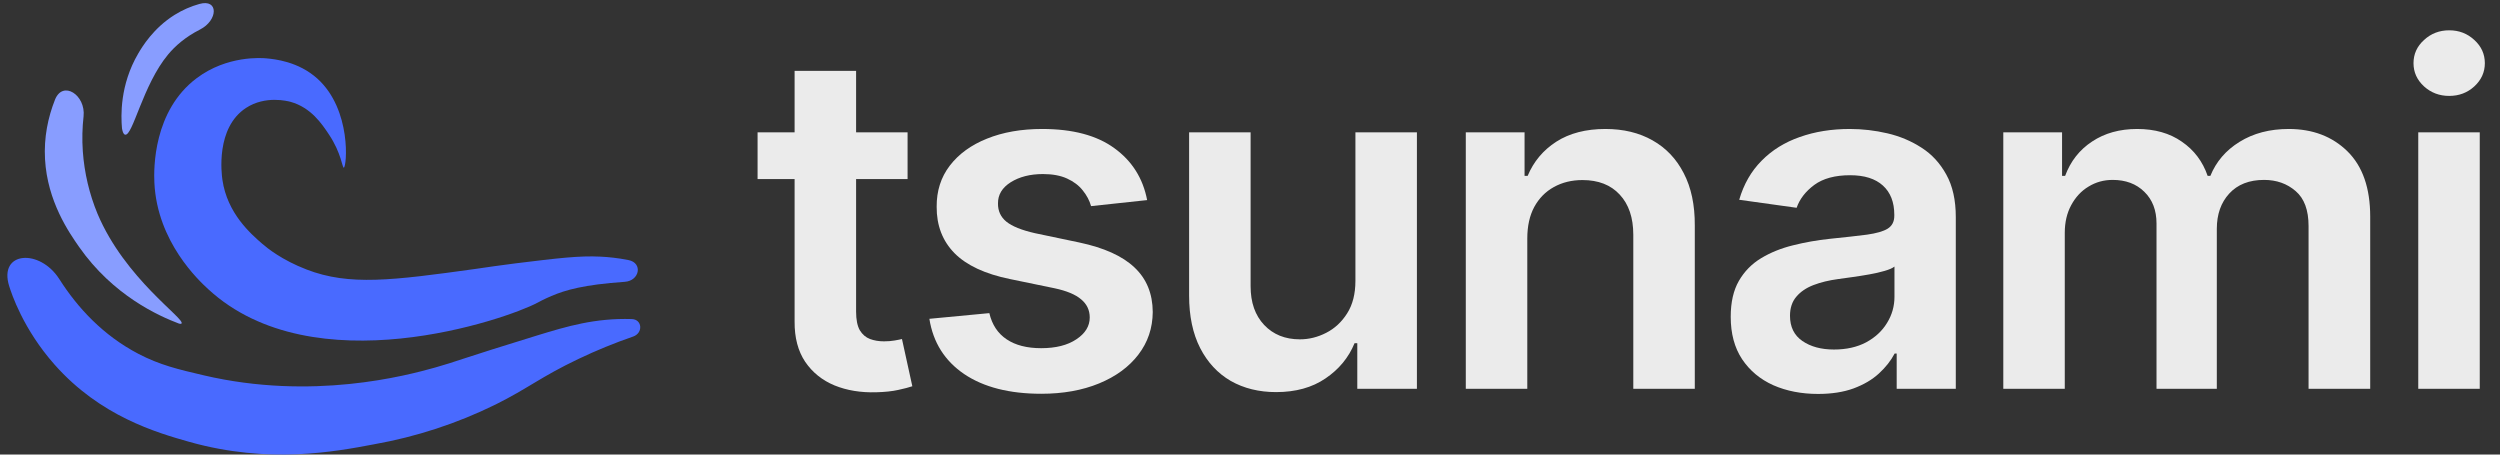 <svg width="132" height="24" viewBox="0 0 132 24" fill="none" xmlns="http://www.w3.org/2000/svg">
<rect x="0" y="0" width="132" height="24" fill="#333333" stroke="none"/>
<path d="M0.483 15.101C-0.086 13.266 2.1 13.116 3.132 14.736C4.108 16.268 5.451 17.71 7.299 18.678C8.439 19.274 9.407 19.502 10.765 19.819C16.494 21.159 21.442 19.835 22.985 19.403C24.065 19.1 24.317 18.954 28.374 17.708C29.955 17.225 31.415 16.789 33.354 16.846C33.919 16.862 33.964 17.585 33.43 17.77C32.445 18.11 31.48 18.505 30.539 18.954C28.56 19.895 27.882 20.506 26.163 21.36C24.135 22.358 21.977 23.064 19.754 23.458C17.688 23.849 14.2 24.509 10.018 23.337C8.244 22.838 5.288 21.969 2.887 19.258C1.212 17.368 0.601 15.479 0.483 15.101Z" fill="#496AFF"/>
<path d="M2.903 5.265C3.319 4.215 4.538 5.024 4.412 6.147C4.346 6.732 4.328 7.35 4.373 7.994C4.454 9.128 4.716 10.241 5.15 11.29C6.603 14.728 9.79 16.836 9.585 17.081C9.571 17.098 9.535 17.111 9.438 17.081C8.377 16.68 5.966 15.599 4.177 13.039C3.65 12.283 2.501 10.638 2.377 8.404C2.313 7.255 2.533 6.201 2.903 5.265Z" fill="#889DFF"/>
<path d="M18.153 8.853C18.31 8.821 18.58 5.804 16.764 4.157C15.75 3.241 14.5 3.122 14.059 3.081C13.818 3.059 12 2.919 10.393 4.121C8.086 5.846 8.116 8.914 8.151 9.643C8.299 12.785 10.521 14.832 10.998 15.272C16.554 20.389 26.745 16.854 28.368 15.989C28.441 15.949 28.72 15.797 29.111 15.63C29.859 15.313 30.817 15.031 32.991 14.88C33.774 14.825 33.952 13.881 33.182 13.731C32.619 13.62 32.124 13.571 31.713 13.551C30.565 13.493 29.441 13.634 27.193 13.909C26.243 14.026 25.885 14.091 25.127 14.196C20.706 14.81 18.449 15.1 16.193 14.232C14.887 13.732 14.098 13.091 13.844 12.869C13.233 12.338 12.001 11.265 11.744 9.499C11.699 9.194 11.38 6.751 12.989 5.699C14.014 5.028 15.198 5.34 15.337 5.376C16.423 5.678 16.995 6.541 17.366 7.097C18.028 8.087 18.071 8.871 18.153 8.853Z" fill="#496AFF"/>
<path d="M6.441 6.774C6.384 6.136 6.322 4.494 7.296 2.83C7.501 2.48 8.095 1.489 9.217 0.787C9.644 0.52 10.083 0.335 10.521 0.211C11.556 -0.082 11.517 1.073 10.558 1.561C9.778 1.958 9.248 2.43 8.873 2.881C7.539 4.482 7.007 7.21 6.603 7.11C6.505 7.088 6.462 6.907 6.441 6.774Z" fill="#889DFF"/>
<path d="M47.92 6.986V9.454H40V6.986H47.92ZM41.955 3.742H45.202V16.454C45.202 16.883 45.268 17.212 45.4 17.441C45.537 17.665 45.717 17.817 45.938 17.9C46.159 17.982 46.404 18.023 46.673 18.023C46.877 18.023 47.062 18.008 47.229 17.979C47.403 17.95 47.534 17.923 47.624 17.9L48.171 20.394C47.998 20.453 47.75 20.518 47.427 20.588C47.11 20.659 46.721 20.7 46.261 20.712C45.447 20.735 44.715 20.615 44.063 20.35C43.411 20.08 42.894 19.663 42.511 19.099C42.135 18.534 41.949 17.829 41.955 16.983V3.742Z" fill="white" fill-opacity="0.9"/>
<path d="M60.569 10.565L57.609 10.883C57.526 10.589 57.379 10.312 57.17 10.054C56.967 9.795 56.691 9.587 56.345 9.428C55.998 9.269 55.573 9.19 55.071 9.19C54.395 9.19 53.827 9.334 53.367 9.622C52.912 9.91 52.688 10.283 52.694 10.742C52.688 11.135 52.835 11.456 53.134 11.702C53.439 11.949 53.941 12.152 54.641 12.311L56.99 12.804C58.294 13.081 59.263 13.518 59.897 14.118C60.536 14.717 60.859 15.502 60.865 16.472C60.859 17.324 60.605 18.076 60.103 18.728C59.607 19.375 58.916 19.88 58.031 20.245C57.146 20.609 56.129 20.791 54.981 20.791C53.295 20.791 51.938 20.444 50.909 19.751C49.881 19.052 49.268 18.079 49.071 16.833L52.237 16.533C52.38 17.145 52.685 17.606 53.152 17.917C53.618 18.229 54.225 18.384 54.972 18.384C55.744 18.384 56.363 18.229 56.829 17.917C57.301 17.606 57.538 17.221 57.538 16.762C57.538 16.375 57.385 16.054 57.08 15.802C56.781 15.549 56.315 15.355 55.681 15.22L53.331 14.735C52.01 14.465 51.032 14.009 50.398 13.368C49.764 12.722 49.45 11.905 49.456 10.918C49.45 10.083 49.68 9.36 50.147 8.749C50.619 8.132 51.274 7.656 52.111 7.321C52.954 6.98 53.926 6.81 55.026 6.81C56.641 6.81 57.911 7.148 58.838 7.824C59.771 8.499 60.348 9.413 60.569 10.565Z" fill="white" fill-opacity="0.9"/>
<path d="M71.566 14.832V6.986H74.813V20.527H71.665V18.12H71.521C71.21 18.878 70.699 19.498 69.987 19.98C69.282 20.462 68.412 20.703 67.377 20.703C66.474 20.703 65.676 20.506 64.982 20.112C64.295 19.713 63.757 19.134 63.368 18.376C62.979 17.612 62.785 16.689 62.785 15.608V6.986H66.032V15.114C66.032 15.972 66.271 16.654 66.749 17.159C67.228 17.665 67.856 17.917 68.633 17.917C69.111 17.917 69.575 17.803 70.023 17.573C70.472 17.344 70.839 17.003 71.126 16.551C71.419 16.093 71.566 15.52 71.566 14.832Z" fill="white" fill-opacity="0.9"/>
<path d="M80.641 12.593V20.527H77.394V6.986H80.497V9.287H80.659C80.976 8.529 81.481 7.926 82.175 7.48C82.874 7.033 83.738 6.81 84.767 6.81C85.718 6.81 86.546 7.01 87.251 7.409C87.963 7.809 88.513 8.388 88.902 9.146C89.296 9.904 89.491 10.824 89.485 11.905V20.527H86.238V12.399C86.238 11.494 85.999 10.786 85.52 10.274C85.048 9.763 84.393 9.507 83.556 9.507C82.988 9.507 82.483 9.631 82.04 9.878C81.604 10.119 81.26 10.468 81.009 10.927C80.763 11.385 80.641 11.94 80.641 12.593Z" fill="white" fill-opacity="0.9"/>
<path d="M95.992 20.8C95.119 20.8 94.333 20.647 93.633 20.341C92.94 20.03 92.389 19.572 91.983 18.966C91.582 18.361 91.382 17.615 91.382 16.727C91.382 15.963 91.525 15.331 91.812 14.832C92.1 14.332 92.491 13.933 92.987 13.633C93.484 13.333 94.043 13.107 94.665 12.954C95.293 12.796 95.941 12.681 96.611 12.61C97.418 12.528 98.073 12.455 98.575 12.39C99.078 12.319 99.442 12.214 99.67 12.073C99.903 11.926 100.019 11.7 100.019 11.394V11.341C100.019 10.677 99.819 10.163 99.418 9.798C99.018 9.434 98.441 9.252 97.688 9.252C96.892 9.252 96.261 9.422 95.795 9.763C95.335 10.104 95.023 10.507 94.862 10.971L91.83 10.548C92.07 9.725 92.464 9.037 93.014 8.485C93.564 7.926 94.237 7.509 95.032 7.233C95.828 6.951 96.707 6.81 97.669 6.81C98.333 6.81 98.994 6.886 99.652 7.039C100.31 7.192 100.91 7.445 101.455 7.797C101.999 8.144 102.435 8.617 102.764 9.216C103.099 9.816 103.266 10.565 103.266 11.464V20.527H100.145V18.667H100.037C99.84 19.043 99.562 19.395 99.203 19.724C98.85 20.048 98.405 20.309 97.867 20.509C97.335 20.703 96.71 20.8 95.992 20.8ZM96.835 18.455C97.487 18.455 98.052 18.329 98.531 18.076C99.009 17.817 99.377 17.477 99.634 17.053C99.897 16.63 100.028 16.169 100.028 15.669V14.074C99.927 14.156 99.753 14.232 99.508 14.303C99.269 14.373 99 14.435 98.701 14.488C98.402 14.541 98.106 14.588 97.813 14.629C97.52 14.67 97.266 14.706 97.051 14.735C96.566 14.8 96.133 14.905 95.75 15.052C95.367 15.199 95.065 15.405 94.844 15.669C94.623 15.928 94.512 16.263 94.512 16.674C94.512 17.262 94.731 17.706 95.167 18.005C95.604 18.305 96.16 18.455 96.835 18.455Z" fill="white" fill-opacity="0.9"/>
<path d="M105.774 20.527V6.986H108.877V9.287H109.038C109.325 8.511 109.801 7.906 110.465 7.471C111.128 7.03 111.921 6.81 112.841 6.81C113.774 6.81 114.561 7.033 115.2 7.48C115.846 7.921 116.301 8.523 116.564 9.287H116.707C117.012 8.535 117.526 7.935 118.25 7.489C118.98 7.036 119.844 6.81 120.842 6.81C122.11 6.81 123.144 7.204 123.946 7.991C124.747 8.779 125.147 9.928 125.147 11.438V20.527H121.892V11.932C121.892 11.091 121.664 10.477 121.21 10.089C120.755 9.695 120.199 9.499 119.542 9.499C118.758 9.499 118.145 9.74 117.703 10.221C117.266 10.697 117.048 11.318 117.048 12.082V20.527H113.864V11.799C113.864 11.1 113.649 10.542 113.218 10.124C112.794 9.707 112.237 9.499 111.55 9.499C111.083 9.499 110.659 9.616 110.276 9.851C109.893 10.08 109.589 10.407 109.361 10.83C109.134 11.247 109.02 11.735 109.02 12.293V20.527H105.774Z" fill="white" fill-opacity="0.9"/>
<path d="M127.684 20.527V6.986H130.931V20.527H127.684ZM129.316 5.064C128.802 5.064 128.359 4.897 127.989 4.562C127.618 4.221 127.433 3.813 127.433 3.337C127.433 2.855 127.618 2.446 127.989 2.111C128.359 1.77 128.802 1.6 129.316 1.6C129.836 1.6 130.279 1.77 130.644 2.111C131.014 2.446 131.2 2.855 131.2 3.337C131.2 3.813 131.014 4.221 130.644 4.562C130.279 4.897 129.836 5.064 129.316 5.064Z" fill="white" fill-opacity="0.9"/>
</svg>
